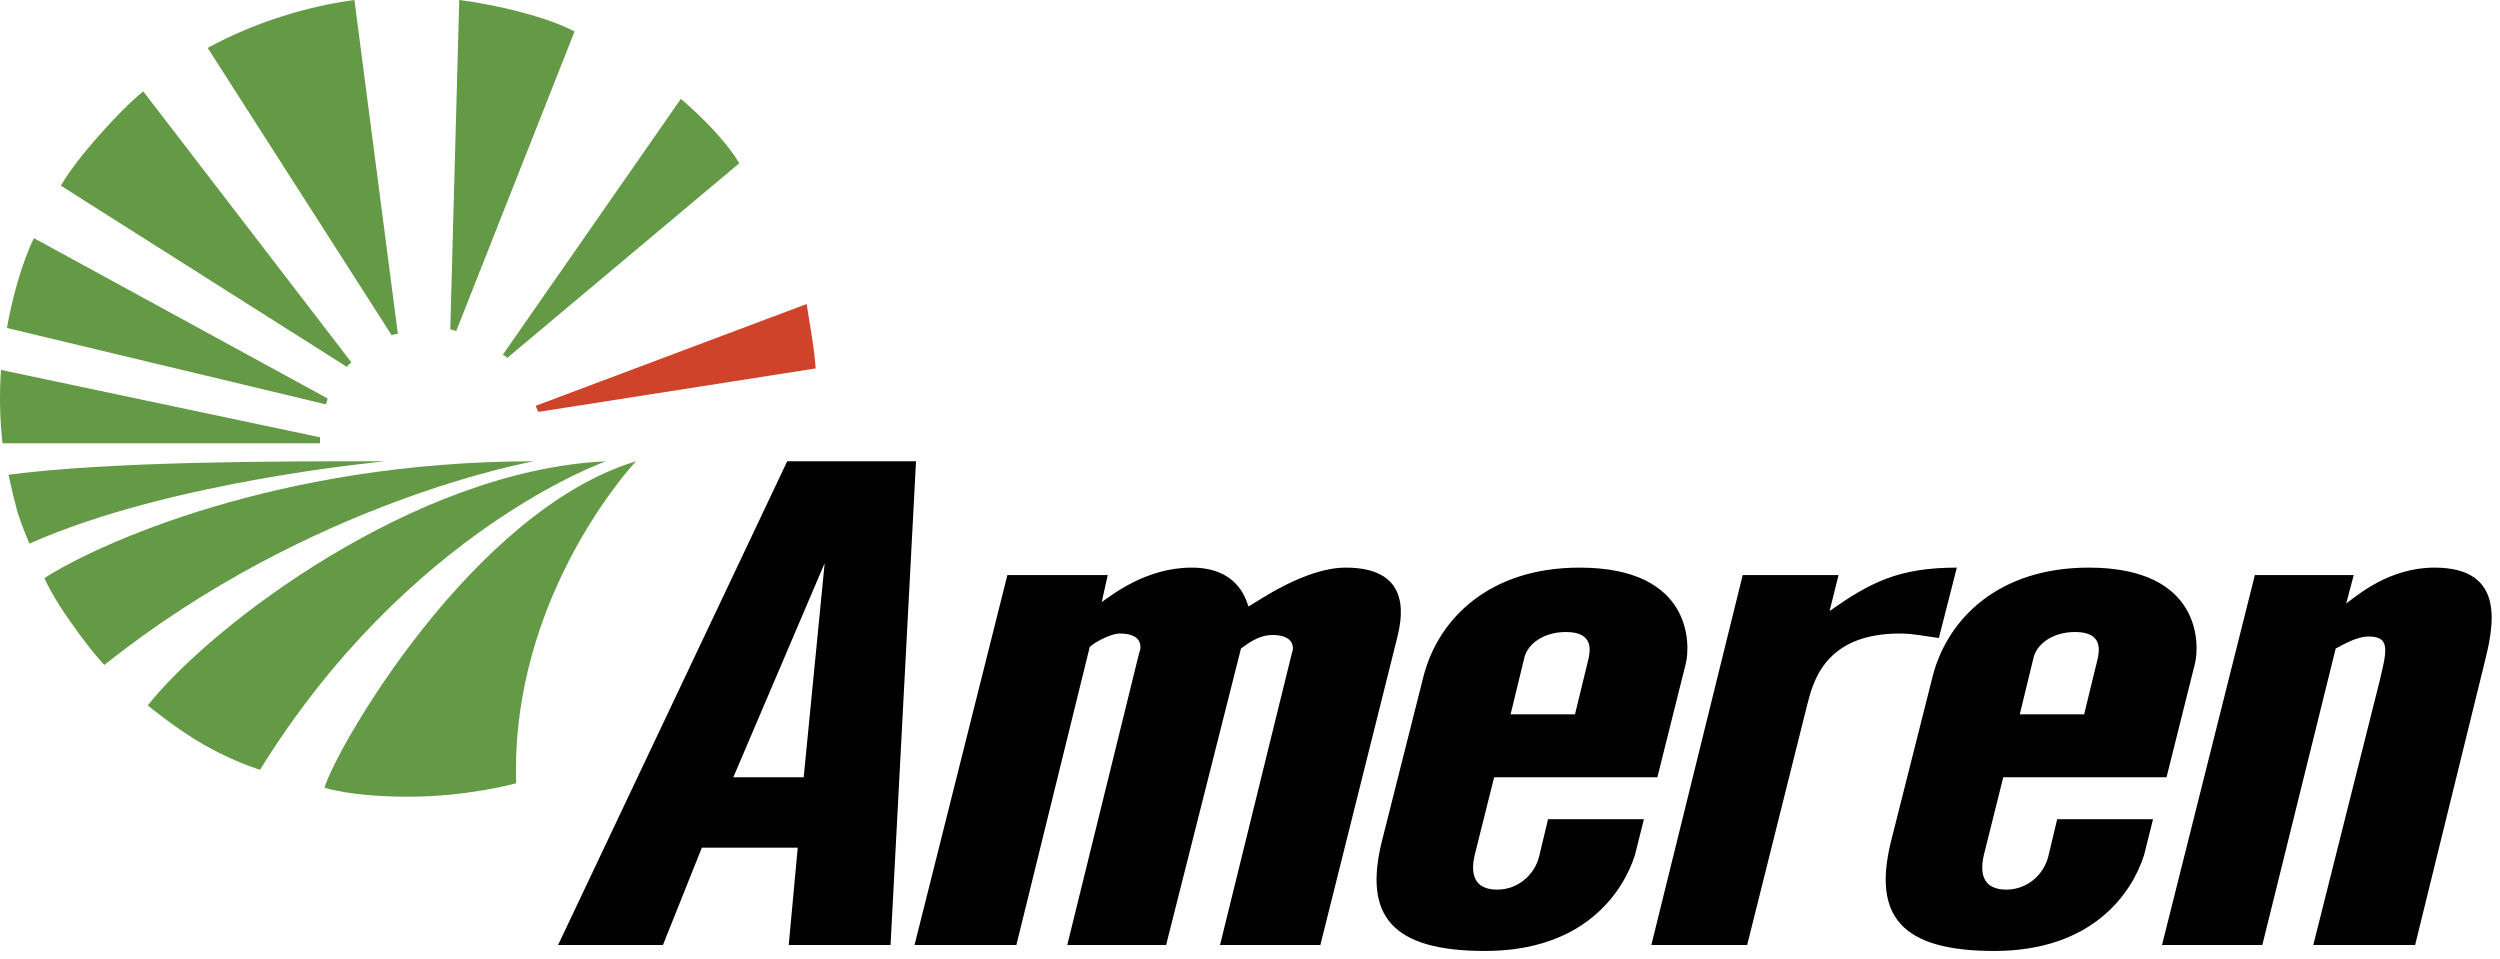 <svg width="86" height="33" viewBox="0 0 86 33" fill="none" xmlns="http://www.w3.org/2000/svg">
<path fill-rule="evenodd" clip-rule="evenodd" d="M11.008 15.249H0.086C-0.007 14.411 -0.025 13.566 0.034 12.725L11.008 15.043V15.249Z" fill="#649945"/>
<path fill-rule="evenodd" clip-rule="evenodd" d="M18.425 13.961L27.75 10.458C27.853 11.179 28.007 11.9 28.059 12.674L18.528 14.168C18.477 14.116 18.477 14.064 18.425 13.961Z" fill="#CF432A"/>
<path fill-rule="evenodd" clip-rule="evenodd" d="M11.213 13.91L0.24 11.283C0.394 10.355 0.755 9.016 1.167 8.192L11.264 13.704C11.265 13.807 11.213 13.858 11.213 13.91ZM17.292 12.21L23.422 3.401C24.144 4.019 24.968 4.843 25.431 5.616L17.447 12.313C17.395 12.262 17.344 12.21 17.292 12.21ZM11.934 12.622L2.095 6.388C2.61 5.461 4.155 3.761 4.928 3.143L12.089 12.467C12.038 12.519 11.986 12.519 11.934 12.622ZM15.489 11.334L15.798 0C17.034 0.155 18.786 0.567 19.765 1.082L15.695 11.385C15.644 11.385 15.592 11.334 15.489 11.334ZM13.48 11.541L7.144 1.649C8.741 0.773 10.595 0.207 12.192 0.001L13.687 11.489C13.634 11.489 13.531 11.489 13.48 11.541ZM1.013 18.701C1.013 18.701 0.807 18.237 0.601 17.619C0.488 17.192 0.385 16.762 0.292 16.331C3.846 15.867 9.462 15.867 13.274 15.867C13.274 15.868 5.855 16.538 1.013 18.701ZM8.946 26.479C8.946 26.479 8.07 26.223 6.989 25.605C6.009 25.037 5.082 24.265 5.082 24.265C7.246 21.534 14.252 16.177 20.846 15.868C20.847 15.868 14.047 18.238 8.946 26.479Z" fill="#649945"/>
<path fill-rule="evenodd" clip-rule="evenodd" d="M17.756 26.944C17.756 26.944 16.108 27.407 14.047 27.407C12.089 27.407 11.162 27.099 11.162 27.099C11.574 25.708 16.262 17.569 21.877 15.869C21.877 15.868 17.55 20.453 17.756 26.944ZM3.589 22.874C3.589 22.874 3.177 22.462 2.455 21.432C1.786 20.505 1.528 19.887 1.528 19.887C3.279 18.752 9.513 15.868 18.373 15.868C18.374 15.868 10.698 17.207 3.589 22.874Z" fill="#649945"/>
<path fill-rule="evenodd" clip-rule="evenodd" d="M19.198 32.508L27.08 15.868H31.511L30.635 32.508H27.132L27.442 29.159H24.144L22.805 32.508H19.198ZM28.369 19.37L25.226 26.738H27.647L28.369 19.37ZM31.46 32.508L34.654 19.783H38.106L37.9 20.71C38.209 20.505 39.394 19.526 40.99 19.526C42.536 19.526 42.845 20.555 42.948 20.865C43.309 20.659 44.906 19.526 46.297 19.526C48.666 19.526 48.203 21.381 48.048 21.998L45.42 32.508H41.969L44.442 22.462C44.544 22.204 44.442 21.844 43.772 21.844C43.257 21.844 42.845 22.204 42.69 22.308L40.114 32.508H36.714L39.187 22.462C39.238 22.36 39.393 21.793 38.517 21.793C38.208 21.793 37.641 22.101 37.487 22.256L34.963 32.509L31.46 32.508ZM51.088 32.713C47.842 32.713 46.915 31.477 47.533 28.954L48.976 23.235C49.491 21.277 51.243 19.526 54.334 19.526C58.249 19.526 58.145 22.204 57.992 22.824L57.013 26.739H51.398L50.728 29.418C50.573 30.088 50.728 30.603 51.501 30.603C52.222 30.603 52.789 30.088 52.944 29.47L53.253 28.181H56.55L56.241 29.418C55.827 30.704 54.487 32.713 51.088 32.713ZM52.427 22.668L51.964 24.574H54.179L54.643 22.668C54.695 22.411 54.849 21.741 53.87 21.741C53.096 21.741 52.53 22.152 52.427 22.668ZM56.806 32.508L59.949 19.783H63.246L62.937 21.02C64.328 20.041 65.306 19.526 67.315 19.526L66.697 21.947C66.285 21.896 65.822 21.793 65.358 21.793C62.782 21.793 62.37 23.441 62.163 24.266L60.102 32.509L56.806 32.508ZM68.604 32.713C65.358 32.713 64.43 31.477 65.048 28.954L66.491 23.235C67.006 21.277 68.758 19.526 71.85 19.526C75.765 19.526 75.66 22.204 75.507 22.824L74.528 26.739H68.912L68.243 29.418C68.089 30.088 68.243 30.603 69.016 30.603C69.737 30.603 70.303 30.088 70.459 29.47L70.767 28.181H74.064L73.755 29.418C73.344 30.704 72.004 32.713 68.604 32.713ZM69.943 22.668L69.48 24.574H71.694L72.158 22.668C72.209 22.411 72.364 21.741 71.386 21.741C70.613 21.741 70.046 22.152 69.943 22.668ZM74.373 32.508L77.567 19.783H80.968L80.71 20.761C81.123 20.453 82.204 19.526 83.749 19.526C86.275 19.526 85.759 21.637 85.449 22.874L83.08 32.508H79.577L81.843 23.492C82.101 22.41 82.255 21.896 81.483 21.896C81.07 21.896 80.658 22.152 80.348 22.308L77.824 32.508H74.373Z" fill="black"/>
</svg>
